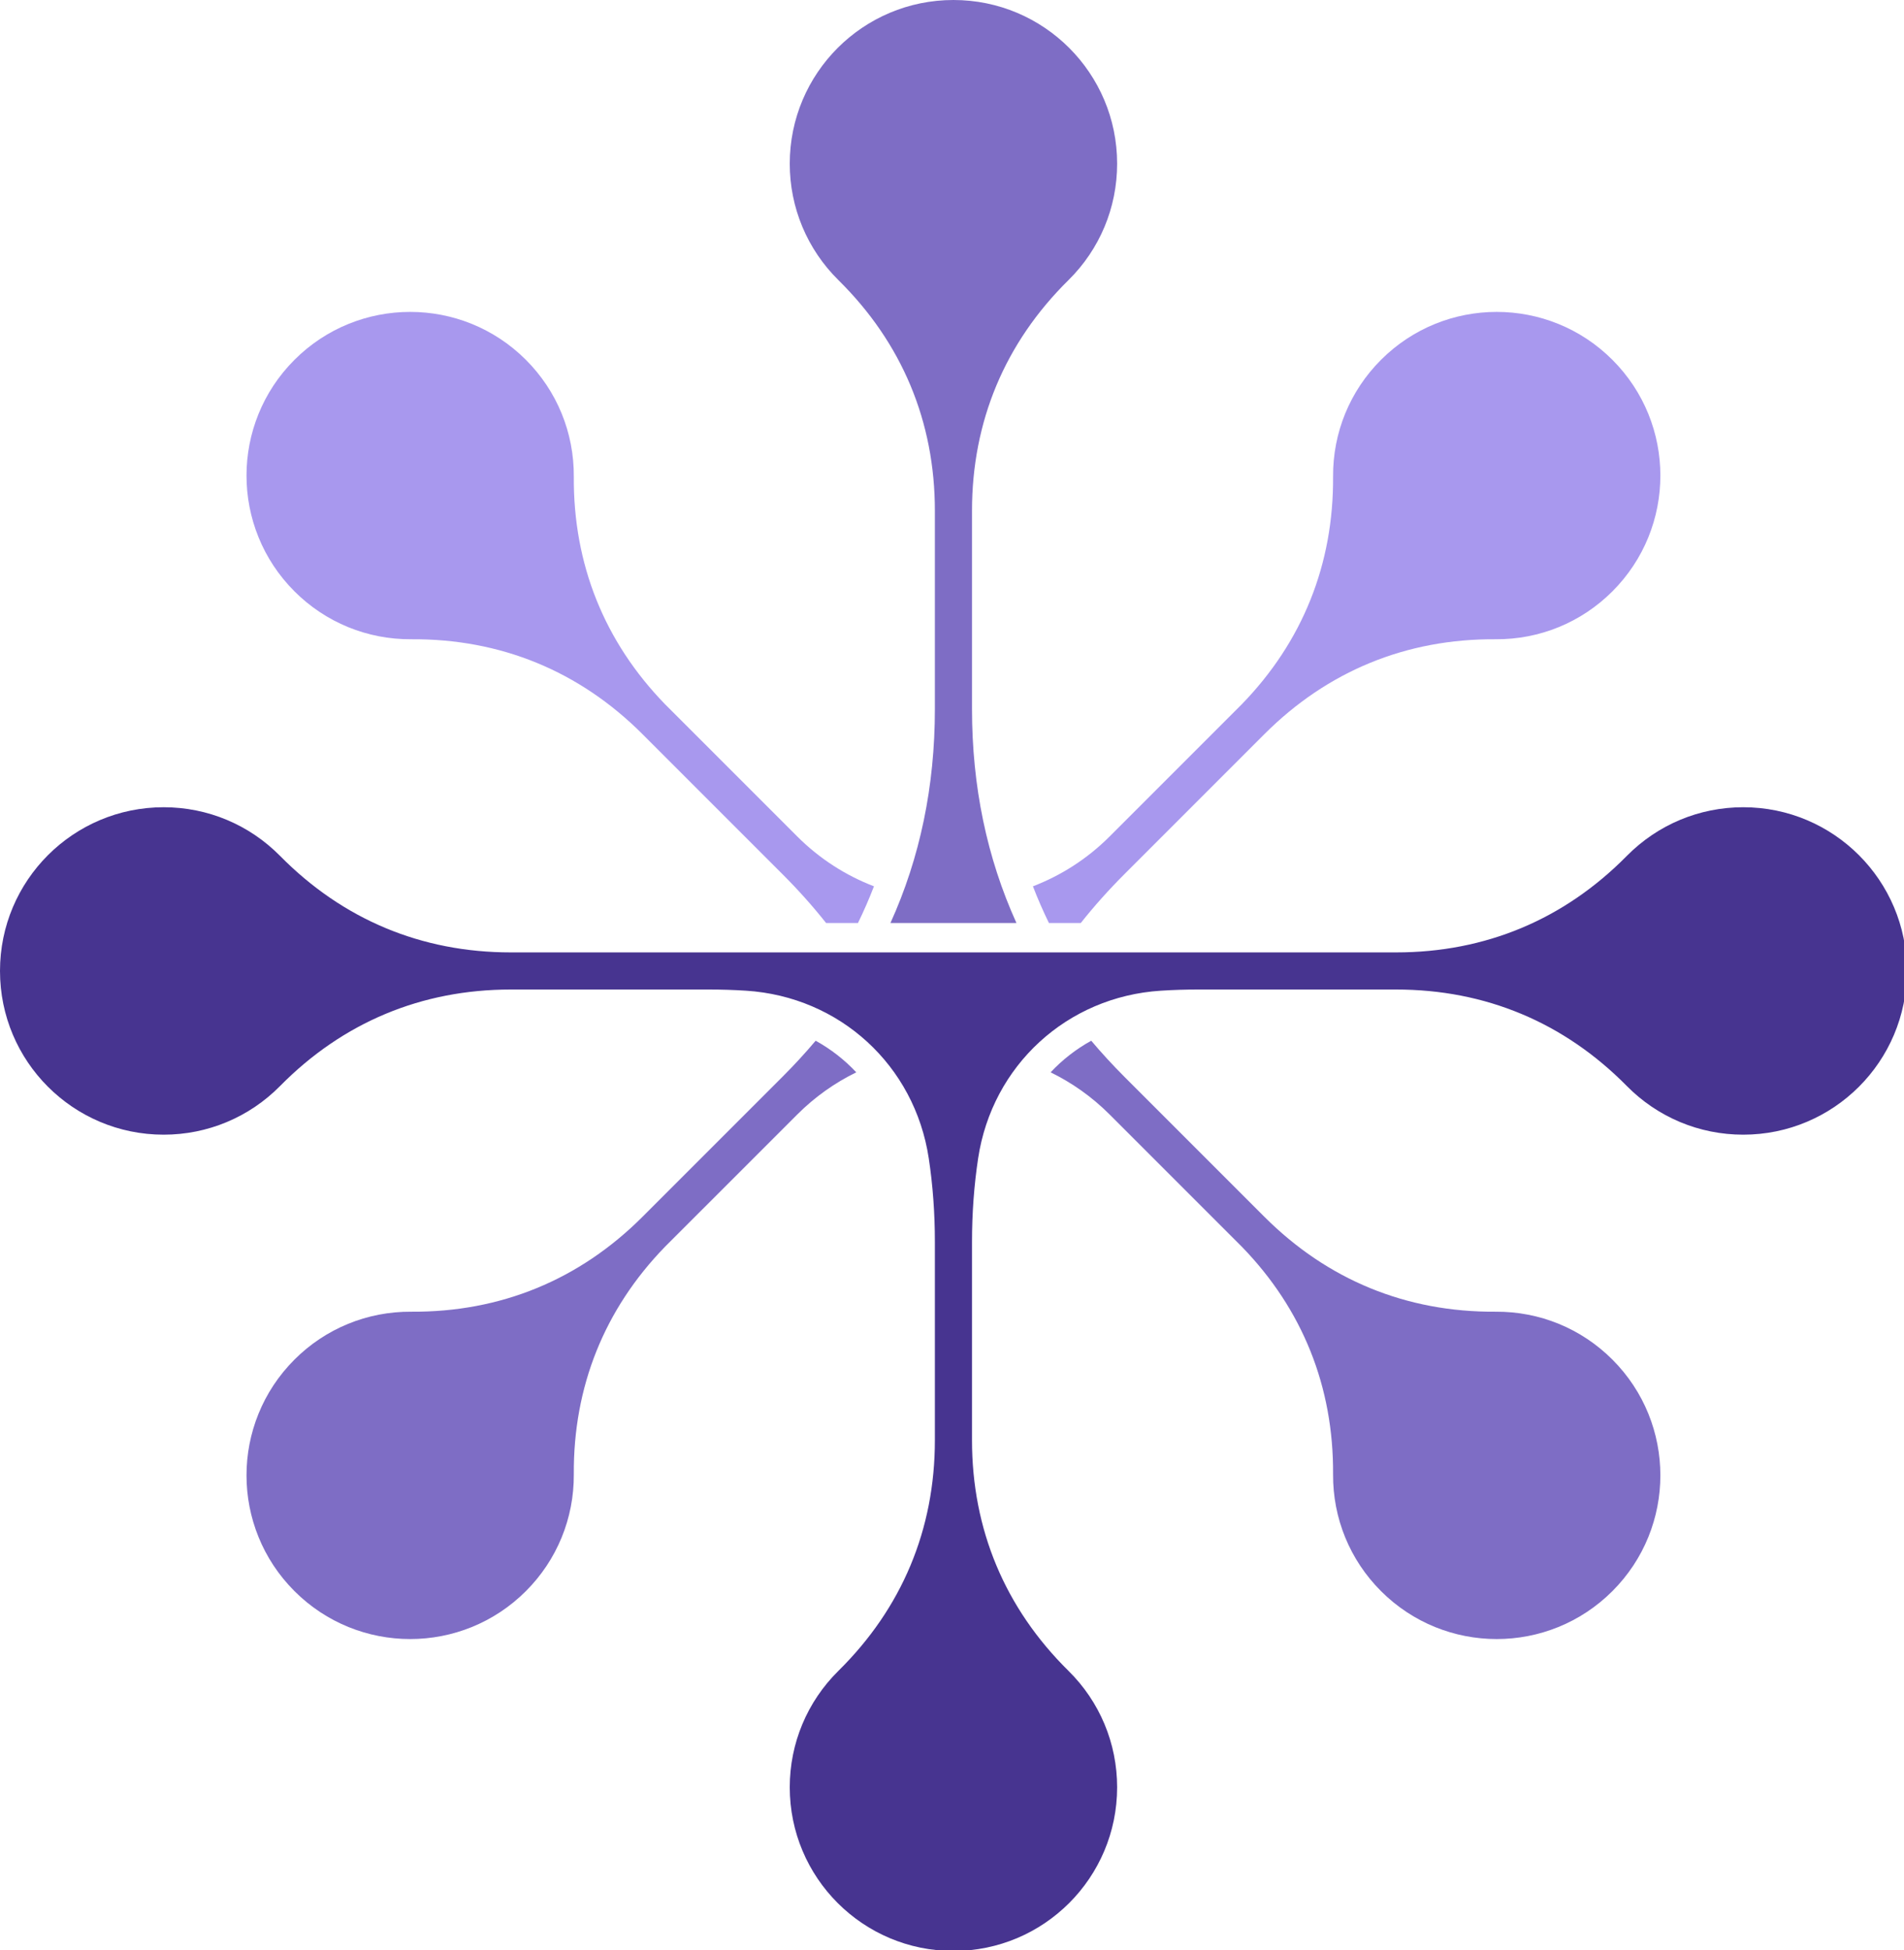 <svg xmlns="http://www.w3.org/2000/svg" width="249" height="255" viewBox="0 0 249 255" fill="none"><g clip-path="url(#clip0_4_9)"><path fill-rule="evenodd" clip-rule="evenodd" d="M162.408 163.022L145.114 145.729C142.8 143.414 140.186 141.577 137.395 140.215C138.934 138.573 140.722 137.178 142.709 136.082C144.06 137.684 145.497 139.249 147.024 140.776C153.133 146.885 159.245 152.994 165.352 159.104C173.607 167.359 183.921 171.591 195.593 171.515C201.347 171.475 206.804 173.71 210.868 177.779C219.229 186.139 219.229 199.687 210.868 208.048C202.509 216.408 188.961 216.408 180.603 208.048C176.532 203.981 174.297 198.524 174.336 192.772C174.41 181.329 170.345 171.193 162.408 163.022ZM111.982 140.215C109.191 141.577 106.577 143.414 104.262 145.729L86.967 163.022C79.032 171.193 74.968 181.329 75.041 192.772C75.079 198.524 72.844 203.981 68.776 208.048C60.417 216.408 46.867 216.408 38.508 208.048C30.148 199.687 30.148 186.139 38.508 177.779C42.575 173.71 48.034 171.475 53.784 171.515C65.455 171.591 75.771 167.359 84.024 159.104C90.133 152.994 96.243 146.885 102.352 140.776C103.881 139.249 105.317 137.684 106.669 136.082C108.654 137.178 110.443 138.573 111.982 140.215ZM116.45 120.69C120.319 112.152 122.261 102.812 122.261 92.713V66.791C122.261 55.118 117.961 44.832 109.652 36.634C105.56 32.594 103.282 27.154 103.282 21.402C103.282 9.58 112.86 0 124.686 0H124.692C136.516 0 146.095 9.58 146.095 21.402C146.095 27.154 143.82 32.594 139.724 36.634C131.416 44.832 127.115 55.118 127.116 66.791V92.713C127.116 102.812 129.059 112.152 132.928 120.69H116.45Z" fill="#7E6DC5"></path><path fill-rule="evenodd" clip-rule="evenodd" d="M86.967 92.079L104.262 109.373C107.206 112.315 110.634 114.486 114.294 115.891C113.668 117.52 112.97 119.119 112.202 120.69H108.035C106.299 118.5 104.406 116.378 102.352 114.326C96.243 108.215 90.133 102.106 84.024 95.996C75.771 87.742 65.455 83.511 53.784 83.587C48.034 83.625 42.575 81.39 38.508 77.322C30.148 68.961 30.148 55.413 38.508 47.053C46.867 38.694 60.417 38.694 68.776 47.053C72.844 51.121 75.079 56.578 75.041 62.33C74.968 73.772 79.032 83.909 86.967 92.079ZM135.084 115.891C138.742 114.486 142.174 112.315 145.114 109.373L162.408 92.079C170.345 83.909 174.41 73.772 174.336 62.33C174.297 56.578 176.532 51.121 180.603 47.053C188.961 38.694 202.509 38.694 210.868 47.053C219.229 55.413 219.229 68.961 210.868 77.322C206.804 81.39 201.347 83.625 195.593 83.587C183.921 83.511 173.607 87.742 165.352 95.996C159.245 102.106 153.133 108.215 147.024 114.326C144.972 116.378 143.078 118.5 141.341 120.69H137.175C136.409 119.119 135.71 117.52 135.084 115.891Z" fill="#A898EE"></path><path fill-rule="evenodd" clip-rule="evenodd" d="M97.562 129.54C95.965 129.437 94.35 129.387 92.713 129.387H66.793C55.12 129.387 44.834 133.688 36.634 141.996C32.597 146.089 27.155 148.367 21.404 148.367C9.581 148.367 0 138.786 0 126.964V126.955C0 115.134 9.581 105.552 21.404 105.552C27.155 105.552 32.597 107.831 36.634 111.924C44.834 120.233 55.12 124.533 66.793 124.533H182.585C194.256 124.533 204.544 120.233 212.743 111.924C216.783 107.831 222.221 105.552 227.974 105.552C239.796 105.552 249.376 115.134 249.376 126.955V126.964C249.376 138.786 239.796 148.367 227.974 148.367C222.221 148.367 216.783 146.089 212.743 141.996C204.544 133.688 194.256 129.387 182.585 129.387H156.663C155.028 129.387 153.412 129.437 151.815 129.54C139.548 130.323 129.755 139.305 127.917 151.459C127.384 154.997 127.116 158.64 127.116 162.389V188.309C127.115 199.982 131.416 210.268 139.724 218.467C143.82 222.506 146.095 227.946 146.095 233.698C146.095 245.521 136.516 255.102 124.692 255.102H124.686C112.86 255.102 103.282 245.521 103.282 233.698C103.282 227.946 105.56 222.506 109.652 218.467C117.961 210.268 122.261 199.982 122.261 188.309V162.389C122.261 158.64 121.994 154.997 121.461 151.459C119.623 139.305 109.828 130.323 97.562 129.54Z" fill="#473490"></path></g><defs><clipPath id="clip0_4_9"><rect width="249" height="255" fill="white"></rect></clipPath></defs></svg>